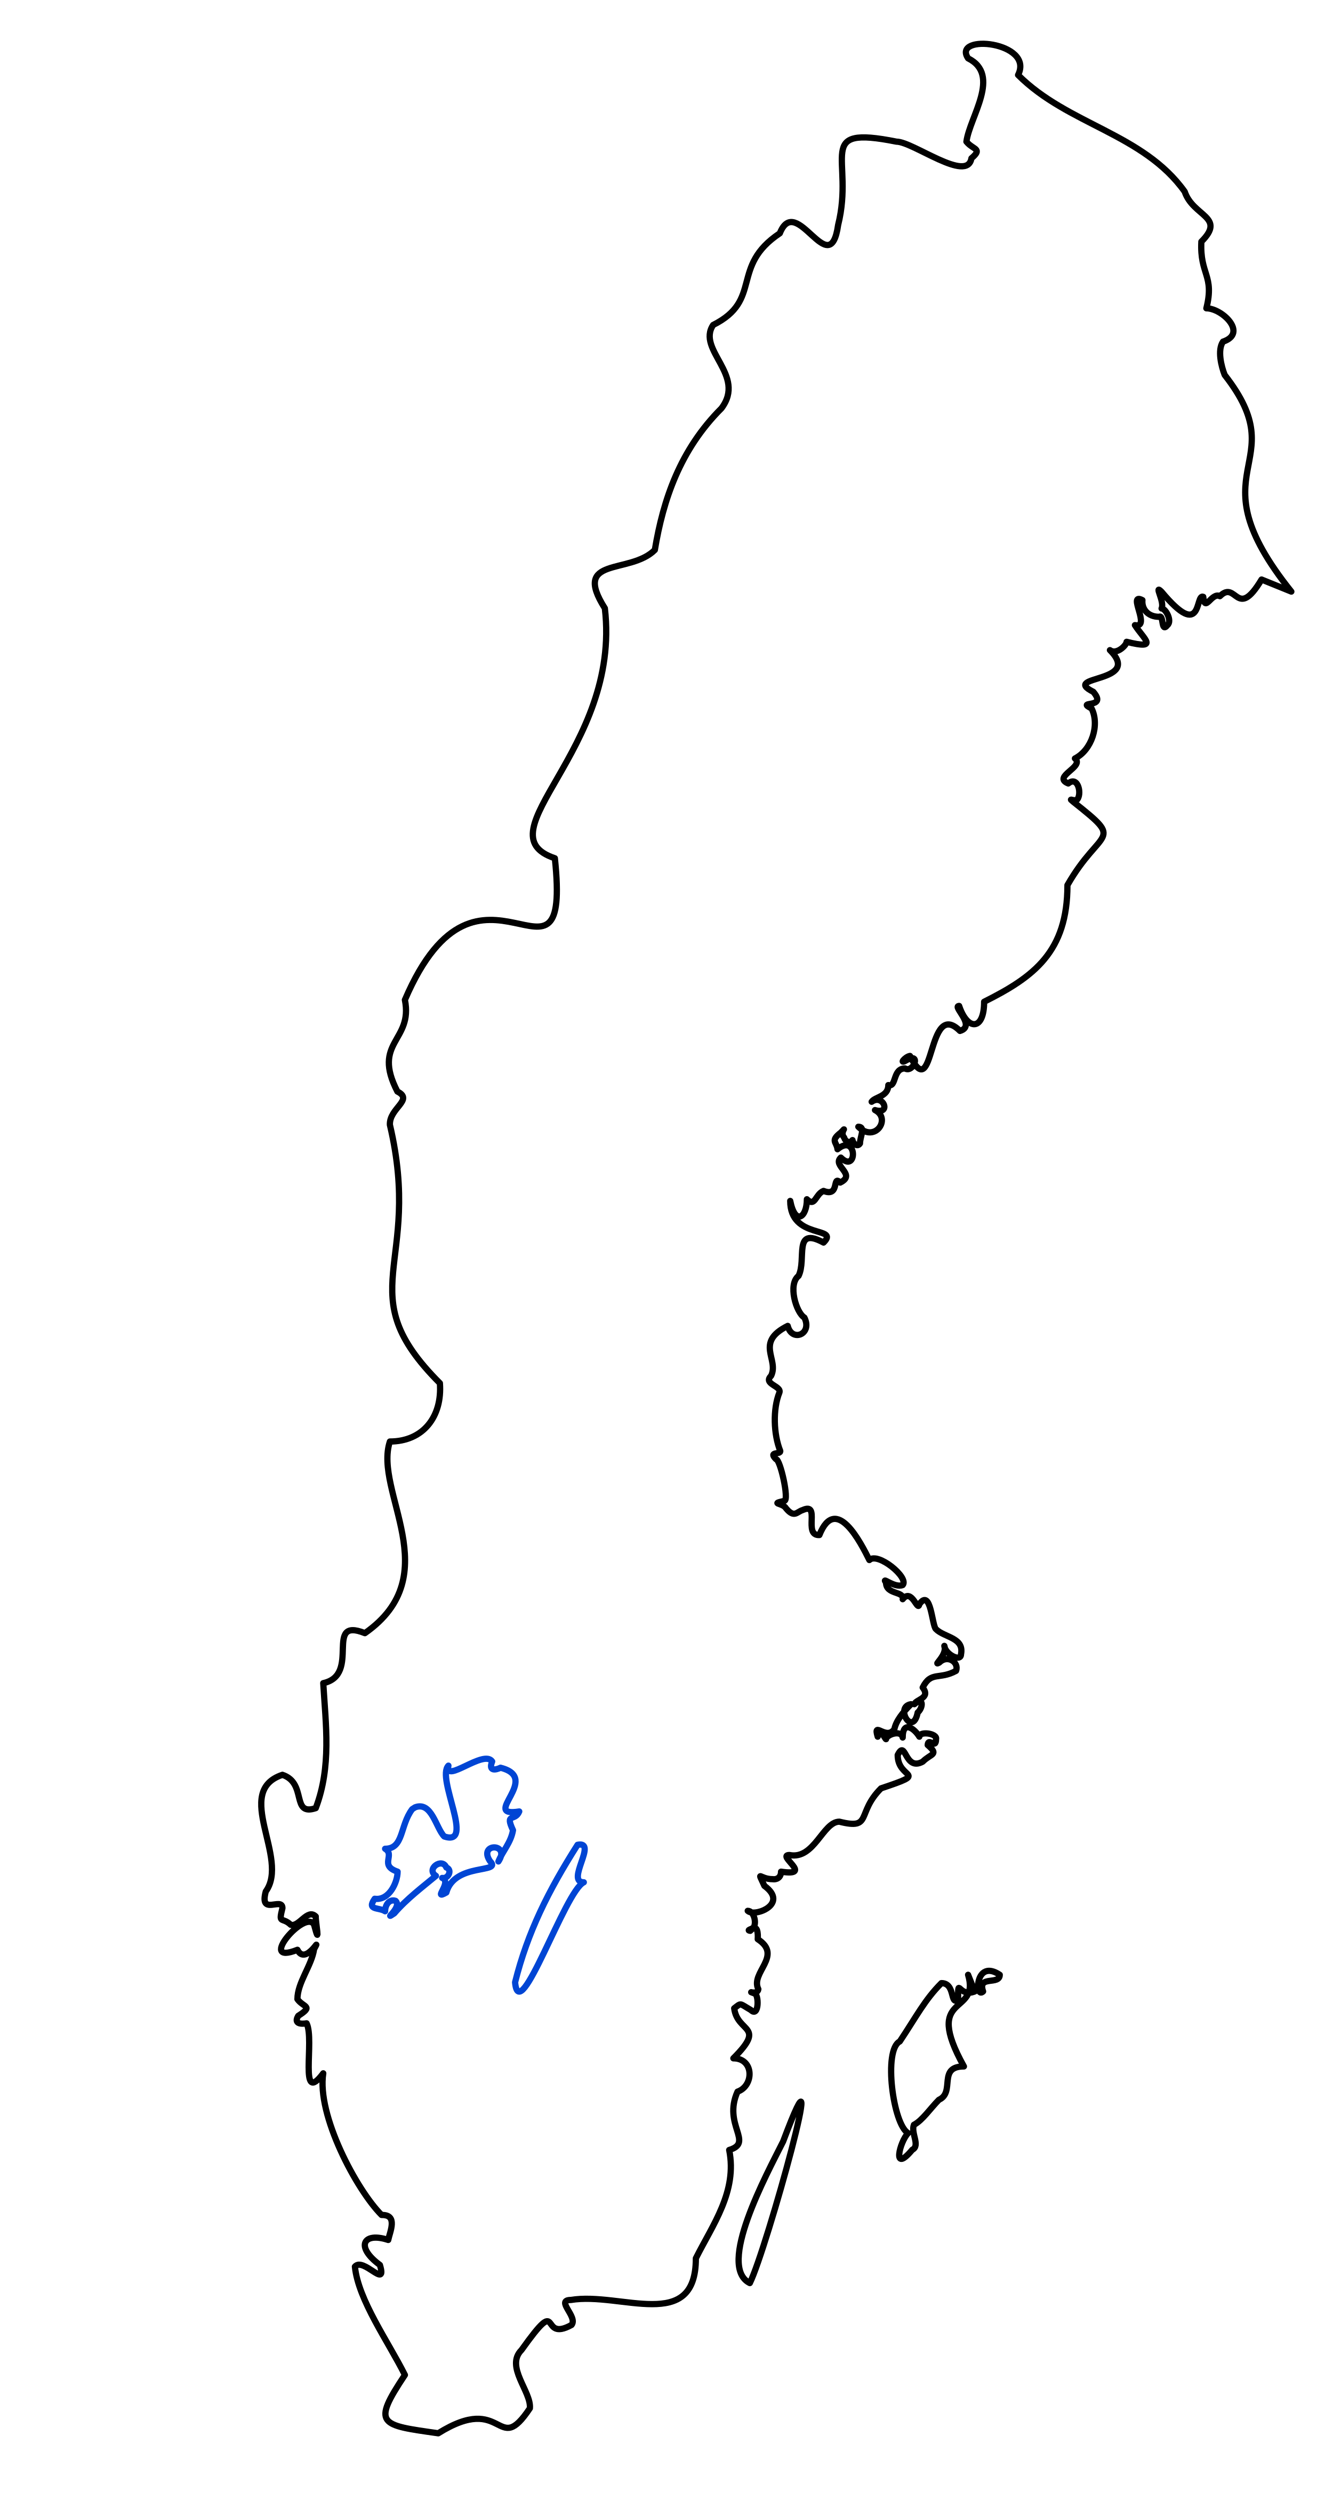 <?xml version="1.0" encoding="utf-8"?>
<svg version="1.1" id="Layer_1" xmlns="http://www.w3.org/2000/svg" xmlns:xlink="http://www.w3.org/1999/xlink" x="0px" y="0px"
	 viewBox="0 0 640 1200" style="enable-background:new 0 0 640 1200;" xml:space="preserve">

<path d="M360,1096c8-16,40-132,16-68C368,1044,344,1088,360,1096z" fill="none" stroke-linecap="round" stroke-linejoin="round" stroke-width="3px" stroke="#000"/>

<path  d="M468,956c-8,3.2-8-8-8,4c-4,2.8-1.2-8-8-8c-8,8-12,16-20,28c-8,4-3.2,40,4,44c-4,4-8,20,2,8c4-2-0.8-8,0.8-12
	c4-2,8-8,12-12c8-3.6-0.8-16,12-16c-20-36,8-24,2-44L468,956z M480,948c-12-8-12,12-8,8C469.2,948,480,953.2,480,948z" fill="none" stroke-linecap="round" stroke-linejoin="round" stroke-width="3px" stroke="#000"/>

<path d="M620,284c-48-60,2.4-60-32-104c-1.6-4-3.6-12-0.8-16c12-4-0.4-16-8-16c4-16-3.2-16-2.4-32c12-12-4-12-8-24
	c-20-28-56-32-80-56c8-16-32-20-24-8c16,8,0.8,28-0.8,40c3.2,4,8,3.2,2.4,8c-2,12-28-8-36-8c-40-8-20,8-28,40c-4,28-20-16-28,4
	c-24,16-8,32-32,44c-8,12,16,24,4,40c-20,20-28,44-32,68c-12,12-40,2.8-24,28c8,68-60,108-24,120c8,76-36-16-72,68
	c4,20-16,20-3.6,44c8,4-4,8-3.6,16c16,68-20,80,24,124c1.2,16-8,28-24,28c-8,24,28,64-12,92c-20-8-1.6,20-20,24c1.2,20,4,40-3.6,60
	c-12,4-4-12-16-16c-24,8,3.6,40-8,56c-3.2,12,8,2.4,8,8c-2,8-0.2,4,4,8c4,1.2,8-8,12-4c-0.2,2,2.4,16-0.8,4c-4-8-28,20-8,12
	c4,8,12-8,8-0.3c-1.2,8-8,16-8,24c2.8,4,8,3.2,0.4,8c-2.4,4,1.6,4,4,3.6c4,8-4,40,8,24c-3.2,20,16,56,28,68c8-0.2,4,8,3.2,12
	c-12-4-16,3.2-4,12c3.6,12-8-4-12,0.8c1.6,16,16,36,24,52c-16,24-12,24,16,28c32-20,28,12,44-12c0.8-8-12-20-4-28c20-28,8-3.2,24-12
	c3.2-4-8-12-0.3-12c24-4,60,16,60-20c8-16,20-32,16-52c12-3.6-3.2-12,4-28c8-2.8,8-16-2-16c16-16,2-12,0.4-24c3.6-2.8,2.4-2.4,8,0.8
	c4,4,4-8,1.6-8c-4-1.6,1.6,1.2,2-2c-4-8,12-16-0.3-24c0.2-2.4,0-8-3.6-4c-2-0.3,0.8-0.8,1.6-1.6c1.6-2.4,0.1-8-2.8-8
	c3.2,3.2,20-3.2,8-12c-3.6-8-2.4-3.2,4-3.2c2.4,0.3,4-1.2,4-3.6c16,2.4-2.4-8,4-8c12,2.4,16-16,24-16c16,4,8-4,20-16c24-8,8-4,8-16
	c4-8,3.2,8,12,3.2c4-4,8-3.2,2.4-8c0.3-4,4,2.4,4-2.8c0.8-2.8-8-4-8-1.2c-2.4-4-8-8-8,0.4c-0.8-4-8-1.2-8,0.8c-0.4,0.1-4-8-4-1.2
	c-2.4-8,4,2,8-3.6c0.8-4,4-8,8-12c-8,1.2,0.8,16,3.2,4c2.8-2.4,2.8-8-1.6-4c0.8-2.4,8-2.8,4-8c4-8,8-3.6,16-8c1.6-4-4-8-8-4
	c-3.6,2,4-3.6,2.4-8c0.4,4,8,8,8,4c1.6-8-8-8-12-12c-2-1.6-2.4-20-8-12c-0.8,4-3.6-8-8-2.4c0.8-4-8-2-8-8c-2.4-3.2,4,2.8,8,1.2
	c3.2-3.6-12-16-16-12c-4-8-16-32-24-12c-8,0.4,0.8-16-8-12c-2.8,0.8-4,4-8-0.8c-1.6-2.8-8-2-0.8-3.6c2.4-0.4-2-20-4-20
	c-4-4,2.4-2,2-4c-3.2-8-3.6-20-0.4-28c1.2-3.2-8-4-4-8c4-8-8-16,8-24c2,8,12,4,8-4c-4-2.4-8-16-2.8-20c4-8-2.8-24,12-16
	c8-8-16-1.2-16-20c2.4,12,8,8,8-0.8c4,4,4-2.4,8-4c8,3.2,4-8,8-4c8-4-4-8,0.3-12c8,8,8-12-1.6-4c-0.4-3.6-3.6-4,1.6-8
	c3.6-3.6-0.8-0.2,1.6,2.4c0.4,1.6,2.4,3.2,4,1.2c0.2,1.6,2.4,3.6,3.6,1.6c0-3.2,2.8-8-0.8-8c8,8,16-4,8-8c8,2.4,4-8-1.6-4
	c1.6-2.4,8-2.4,8-8c4,1.2,2-8,8-8c4,2.4,8-8,0.8-4c-4,2.4-0.8-1.6,1.6-2c12,24,8-28,24-12c8-2.4-4-12-0.4-12c4,12,12,12,12-2
	c24-12,40-24,40-56c16-28,28-20,2.8-40c-2.4-2-0.4-0.4,1.6-0.8c2.8-2.4,0.8-12-4-8c-8-3.2,8-8,3.2-12c8-4,12-16,8-24
	c-8-4,8,0.4,0.8-8c-16-8,24-4,8-20c3.2,2.4,8-2.4,8-4c16,4,8-1.6,4-8c8,1.6-4-16,3.6-12c-0.4,4,2.4,8,8,8c2.4-1.2,0.8,8,4,4
	c2.4-2-0.8-8-2.8-8c1.6-3.2-4-12,0-8c20,24,16,0.8,20,2.4c0.8,8,4-2.4,8-0.3c8-8,8,12,20-8L620,284z" fill="none" stroke-linecap="round" stroke-linejoin="round" stroke-width="3px" stroke="#000"/>

<path class="uk-text-primary" d="M199.3,867.6c8-3,10,10,14,14c15,5-4-28,2-34c-2,9,17-8,21-2c-2,5,2,4,4,3c20,5-10,24,9,21c-2,5-7,0.4-3,9
	c-1,6-5,10-7,15c6-9-10-9-4-0.1c6,6-17,0.5-21,15c-7,4,3-5-2-7c3,0.6,5-4,2-5c-2-5-10,0.8-5,4c-6,5-14,11-20,18c-6,4,4-3,0.6-6
	c-3-1-5,2-5,5c-3-2-9-0.3-5-6c7,1,11-8,11-13c-9-3-1-8-6-11c9,0,7-11,13-19L199.3,867.6z"  fill="none" stroke-linecap="round" stroke-linejoin="round" stroke-width="3px" stroke="#0045d4"/>

<path class="uk-text-primary" d="M247.3,951.6c6-24,16-44,30-66c10-2-6,18,3,18C271.3,907.6,249.3,973.6,247.3,951.6z"  fill="none" stroke-linecap="round" stroke-linejoin="round" stroke-width="3px" stroke="#0045d4"/>
</svg>
